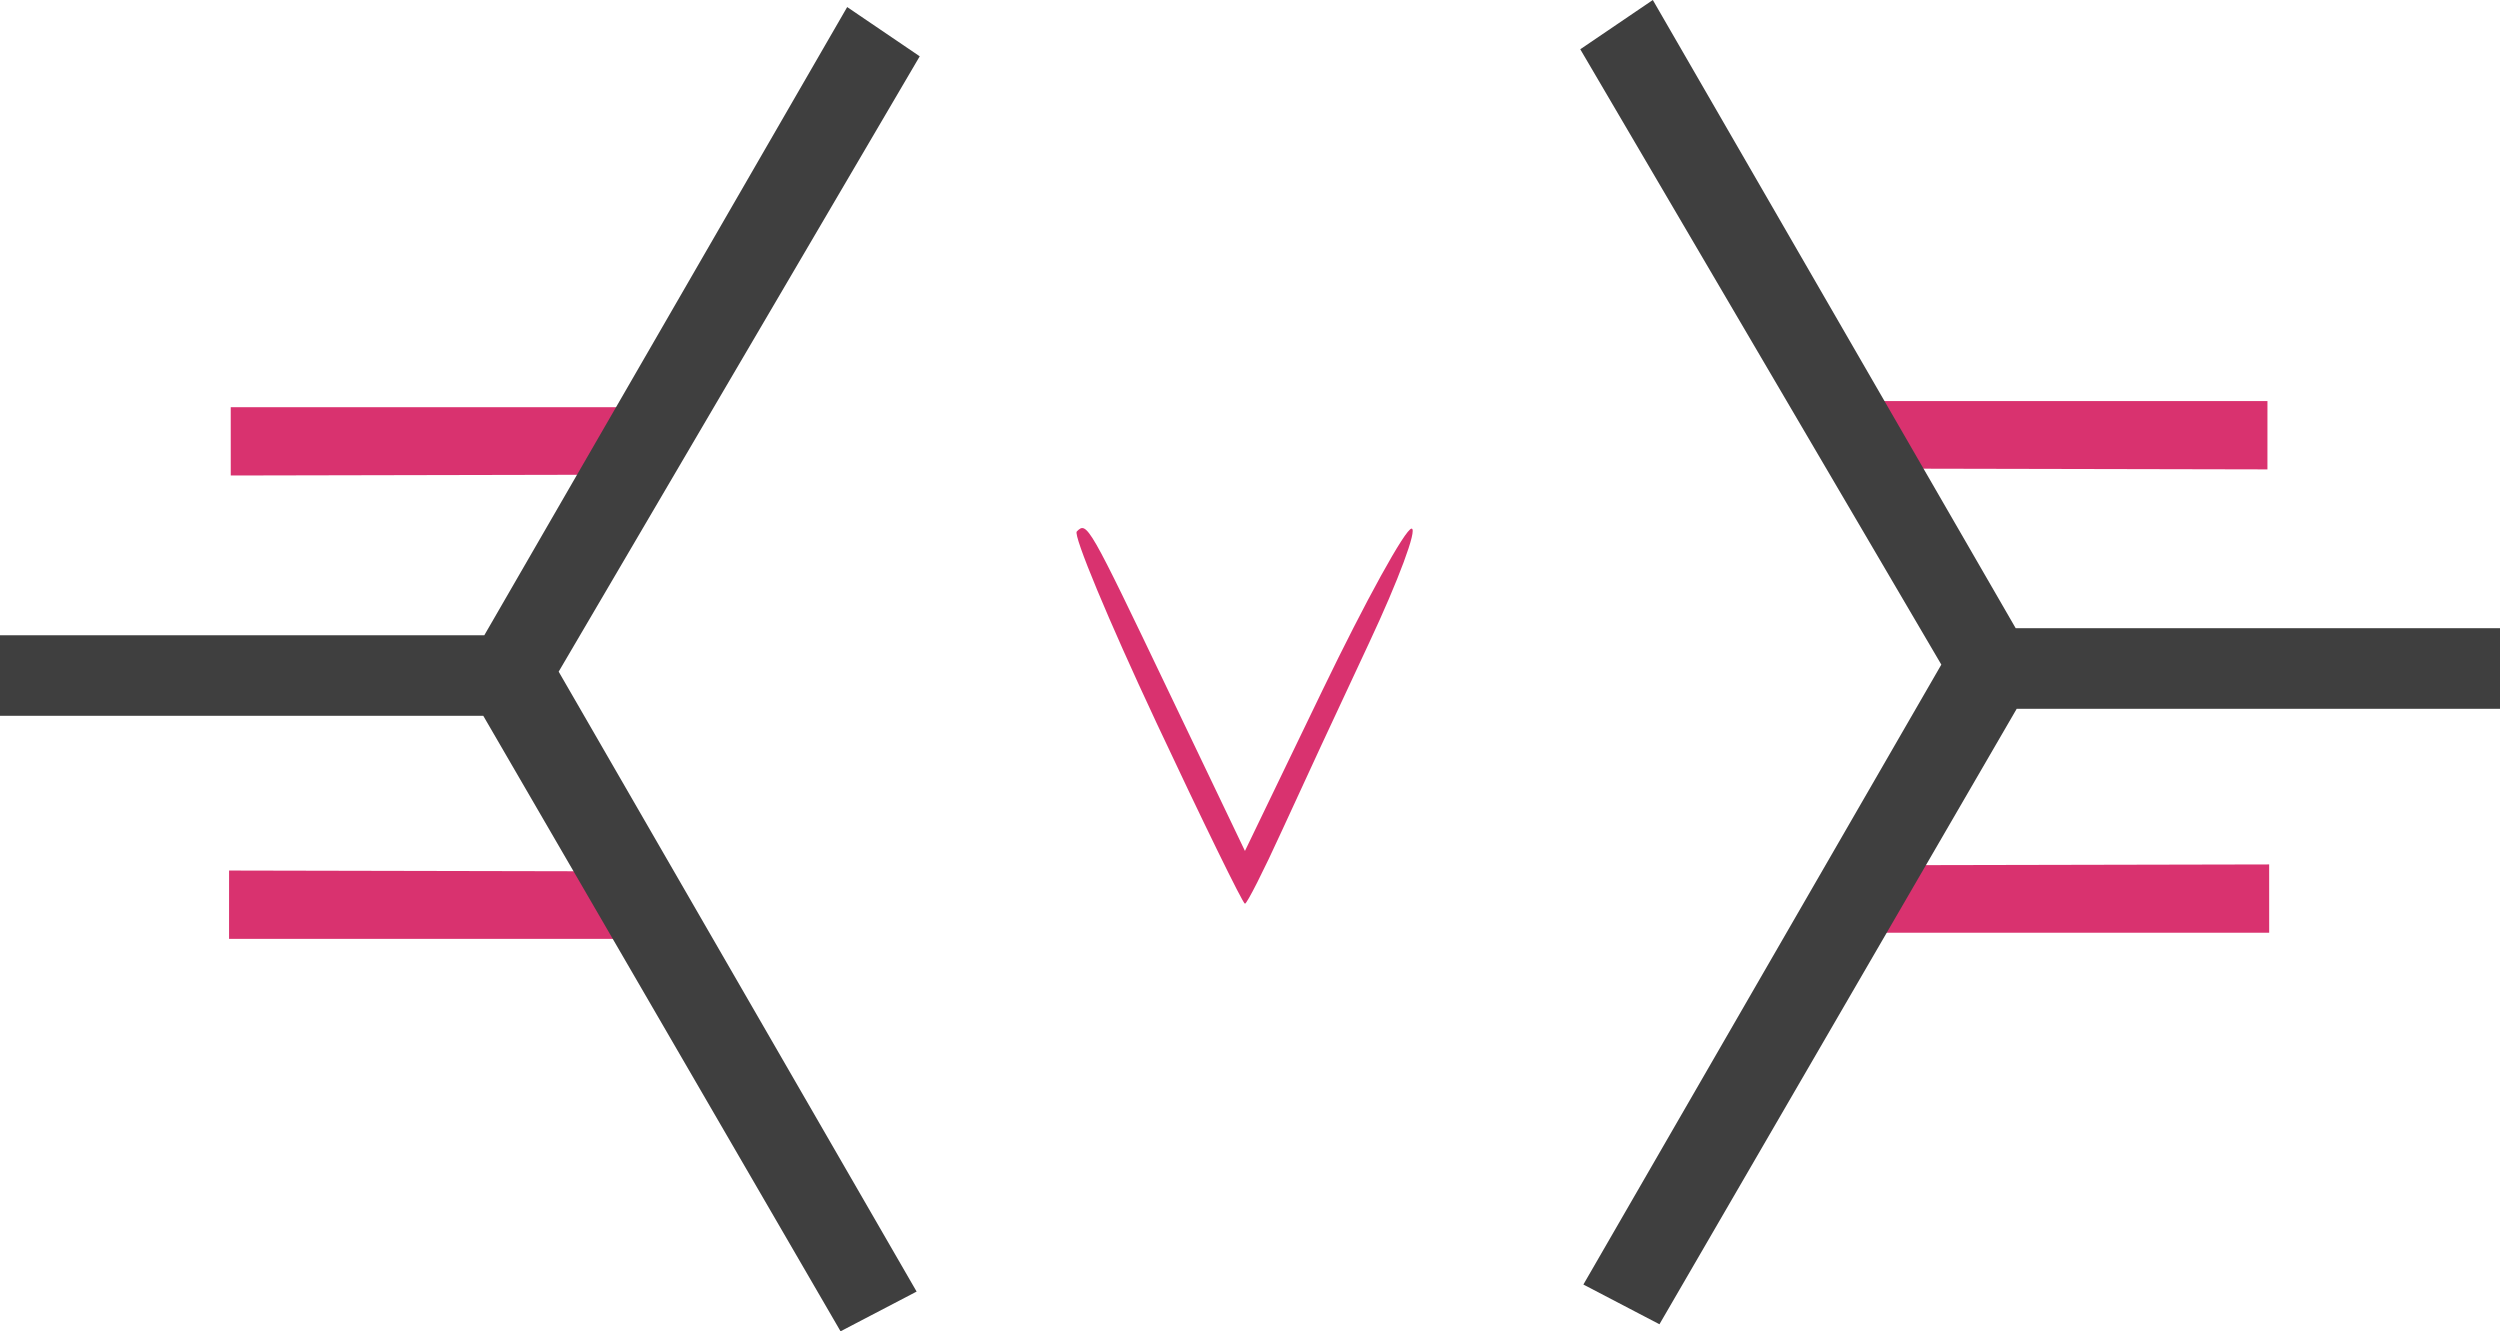 <?xml version="1.0" encoding="UTF-8" standalone="no"?>
<!-- Created with Inkscape (http://www.inkscape.org/) -->

<svg
   xmlns:dc="http://purl.org/dc/elements/1.1/"
   xmlns:cc="http://creativecommons.org/ns#"
   xmlns:rdf="http://www.w3.org/1999/02/22-rdf-syntax-ns#"
   xmlns:svg="http://www.w3.org/2000/svg"
   xmlns="http://www.w3.org/2000/svg"
   xmlns:sodipodi="http://sodipodi.sourceforge.net/DTD/sodipodi-0.dtd"
   xmlns:inkscape="http://www.inkscape.org/namespaces/inkscape"
   width="56.43mm"
   height="30.049mm"
   viewBox="0 0 56.43 30.049"
   version="1.1"
   id="svg8"
   inkscape:version="0.92.2 (5c3e80d, 2017-08-06)"
   sodipodi:docname="logo.svg">
  <defs
     id="defs2">
    <clipPath
       clipPathUnits="userSpaceOnUse"
       id="clipPath883">
      <ellipse
         style="fill:#3f3f3f;fill-opacity:1;stroke:none;stroke-width:0.017;stroke-miterlimit:4;stroke-dasharray:none;stroke-opacity:1"
         id="ellipse885"
         cx="74.397"
         cy="251.689"
         rx="7.454"
         ry="6.431"
         clip-path="none" />
    </clipPath>
  </defs>
  <sodipodi:namedview
     id="base"
     pagecolor="#ffffff"
     bordercolor="#666666"
     borderopacity="1.0"
     inkscape:pageopacity="0.0"
     inkscape:pageshadow="2"
     inkscape:zoom="1.28"
     inkscape:cx="64.967845"
     inkscape:cy="-33.121363"
     inkscape:document-units="mm"
     inkscape:current-layer="layer1"
     showgrid="false"
     fit-margin-top="0"
     fit-margin-left="0"
     fit-margin-right="0"
     fit-margin-bottom="0"
     inkscape:window-width="1024"
     inkscape:window-height="705"
     inkscape:window-x="-8"
     inkscape:window-y="-8"
     inkscape:window-maximized="1" />
  <g
     inkscape:label="Layer 1"
     inkscape:groupmode="layer"
     id="layer1"
     transform="translate(-53.948,-193.99)">
    <path
       style="fill:#d9326f;fill-opacity:1;stroke:none;stroke-width:0.265px;stroke-linecap:butt;stroke-linejoin:miter;stroke-opacity:1"
       d="m 68.006,203.181 h -8.85 l 5.29e-4,1.542 8.339,-0.017 z"
       id="path889"
       inkscape:connector-curvature="0" />
    <path
       inkscape:connector-curvature="0"
       id="path891"
       d="m 67.968,215.182 h -8.85 l 5.29e-4,-1.542 8.339,0.017 z"
       style="fill:#d9326f;fill-opacity:1;stroke:none;stroke-width:0.265px;stroke-linecap:butt;stroke-linejoin:miter;stroke-opacity:1" />
    <path
       style="fill:#d9326f;fill-opacity:1;stroke:none;stroke-width:0.265px;stroke-linecap:butt;stroke-linejoin:miter;stroke-opacity:1"
       d="m 96.318,215.044 h 8.85 l -5.3e-4,-1.542 -8.339,0.017 z"
       id="path897"
       inkscape:connector-curvature="0" />
    <path
       inkscape:connector-curvature="0"
       id="path895"
       d="m 96.279,203.043 h 8.85 l -5.3e-4,1.542 -8.339,-0.017 z"
       style="fill:#d9326f;fill-opacity:1;stroke:none;stroke-width:0.265px;stroke-linecap:butt;stroke-linejoin:miter;stroke-opacity:1" />
    <path
       style="fill:#3f3f3f;fill-opacity:1;stroke:#3f3f3f;stroke-width:0.265px;stroke-linecap:butt;stroke-linejoin:miter;stroke-opacity:1"
       d="M 72.972,223.864 64.933,210.015 H 54.08 v -1.553 H 64.956 l 8.158,-14.123 1.417,0.962 -8.126,13.849 8.049,13.94 z"
       id="path879"
       inkscape:connector-curvature="0" />
    <path
       style="fill:#d9326f;stroke-width:0.265;fill-opacity:1"
       d="M 62.382,261.294 59.88,256.954 H 55.442 51.003 V 256.167 255.38 l 3.944,-0.073 3.944,-0.073 -1.047,-1.786 -1.047,-1.786 h -5.543 -5.543 v -0.794 -0.794 h 5.525 5.525 l 1.065,-1.786 1.051,-1.786 -3.93,-0.073 -3.944,-0.073 v -0.913 -0.913 l 4.53,-0.072 4.53,-0.072 2.338,-3.969 c 1.286,-2.183 2.383,-4.088 2.438,-4.233 0.122,-0.325 1.509,0.367 1.509,0.752 0,0.146 -1.756,3.305 -3.903,7.018 -2.146,3.714 -3.867,6.864 -3.824,7.002 0.043,0.137 1.733,3.124 3.756,6.637 2.023,3.513 3.753,6.584 3.846,6.825 0.118,0.307 -0.056,0.553 -0.586,0.827 l -0.754,0.39 z m 20.015,3.947 c -0.519,-0.272 -0.693,-0.521 -0.576,-0.825 0.092,-0.24 1.822,-3.31 3.845,-6.823 2.023,-3.513 3.713,-6.5 3.756,-6.637 0.043,-0.137 -1.678,-3.288 -3.824,-7.002 -2.146,-3.714 -3.903,-6.872 -3.903,-7.018 0,-0.386 1.387,-1.077 1.509,-0.752 0.055,0.146 1.152,2.051 2.438,4.233 l 2.338,3.969 4.53,0.072 4.53,0.072 v 0.913 0.913 l -3.944,0.073 -3.944,0.073 1.065,1.786 1.065,1.786 h 5.525 5.525 v 0.794 0.794 h -5.543 -5.543 l -1.047,1.786 -1.047,1.786 3.944,0.073 3.944,0.073 v 0.787 0.787 h -4.445 -4.445 l -1.152,2.024 c -0.633,1.113 -1.761,3.066 -2.505,4.339 l -1.354,2.315 z M 71.945,252.036 c -1.063,-2.268 -1.864,-4.193 -1.78,-4.277 0.231,-0.231 0.258,-0.185 2.089,3.644 l 1.707,3.567 1.755,-3.638 c 0.965,-2.001 1.868,-3.638 2.006,-3.638 0.138,0 -0.293,1.161 -0.959,2.58 -0.666,1.419 -1.55,3.324 -1.965,4.233 -0.415,0.91 -0.792,1.654 -0.837,1.654 -0.046,0 -0.953,-1.856 -2.016,-4.124 z"
       id="path826"
       inkscape:connector-curvature="0"
       sodipodi:nodetypes="ccccccccccccccccccccccccscsscsccccccsssscscccccccccccccccccccccccscccccscssccsc"
       clip-path="url(#clipPath883)"
       transform="translate(8.088,-41.772)" />
    <path
       inkscape:connector-curvature="0"
       id="path887"
       d="m 91.354,223.705 8.039,-13.849 h 10.853 v -1.553 H 99.37 l -8.158,-14.123 -1.417,0.962 8.126,13.849 -8.049,13.94 z"
       style="fill:#3f3f3f;fill-opacity:1;stroke:#3f3f3f;stroke-width:0.265px;stroke-linecap:butt;stroke-linejoin:miter;stroke-opacity:1" />
  </g>
</svg>
